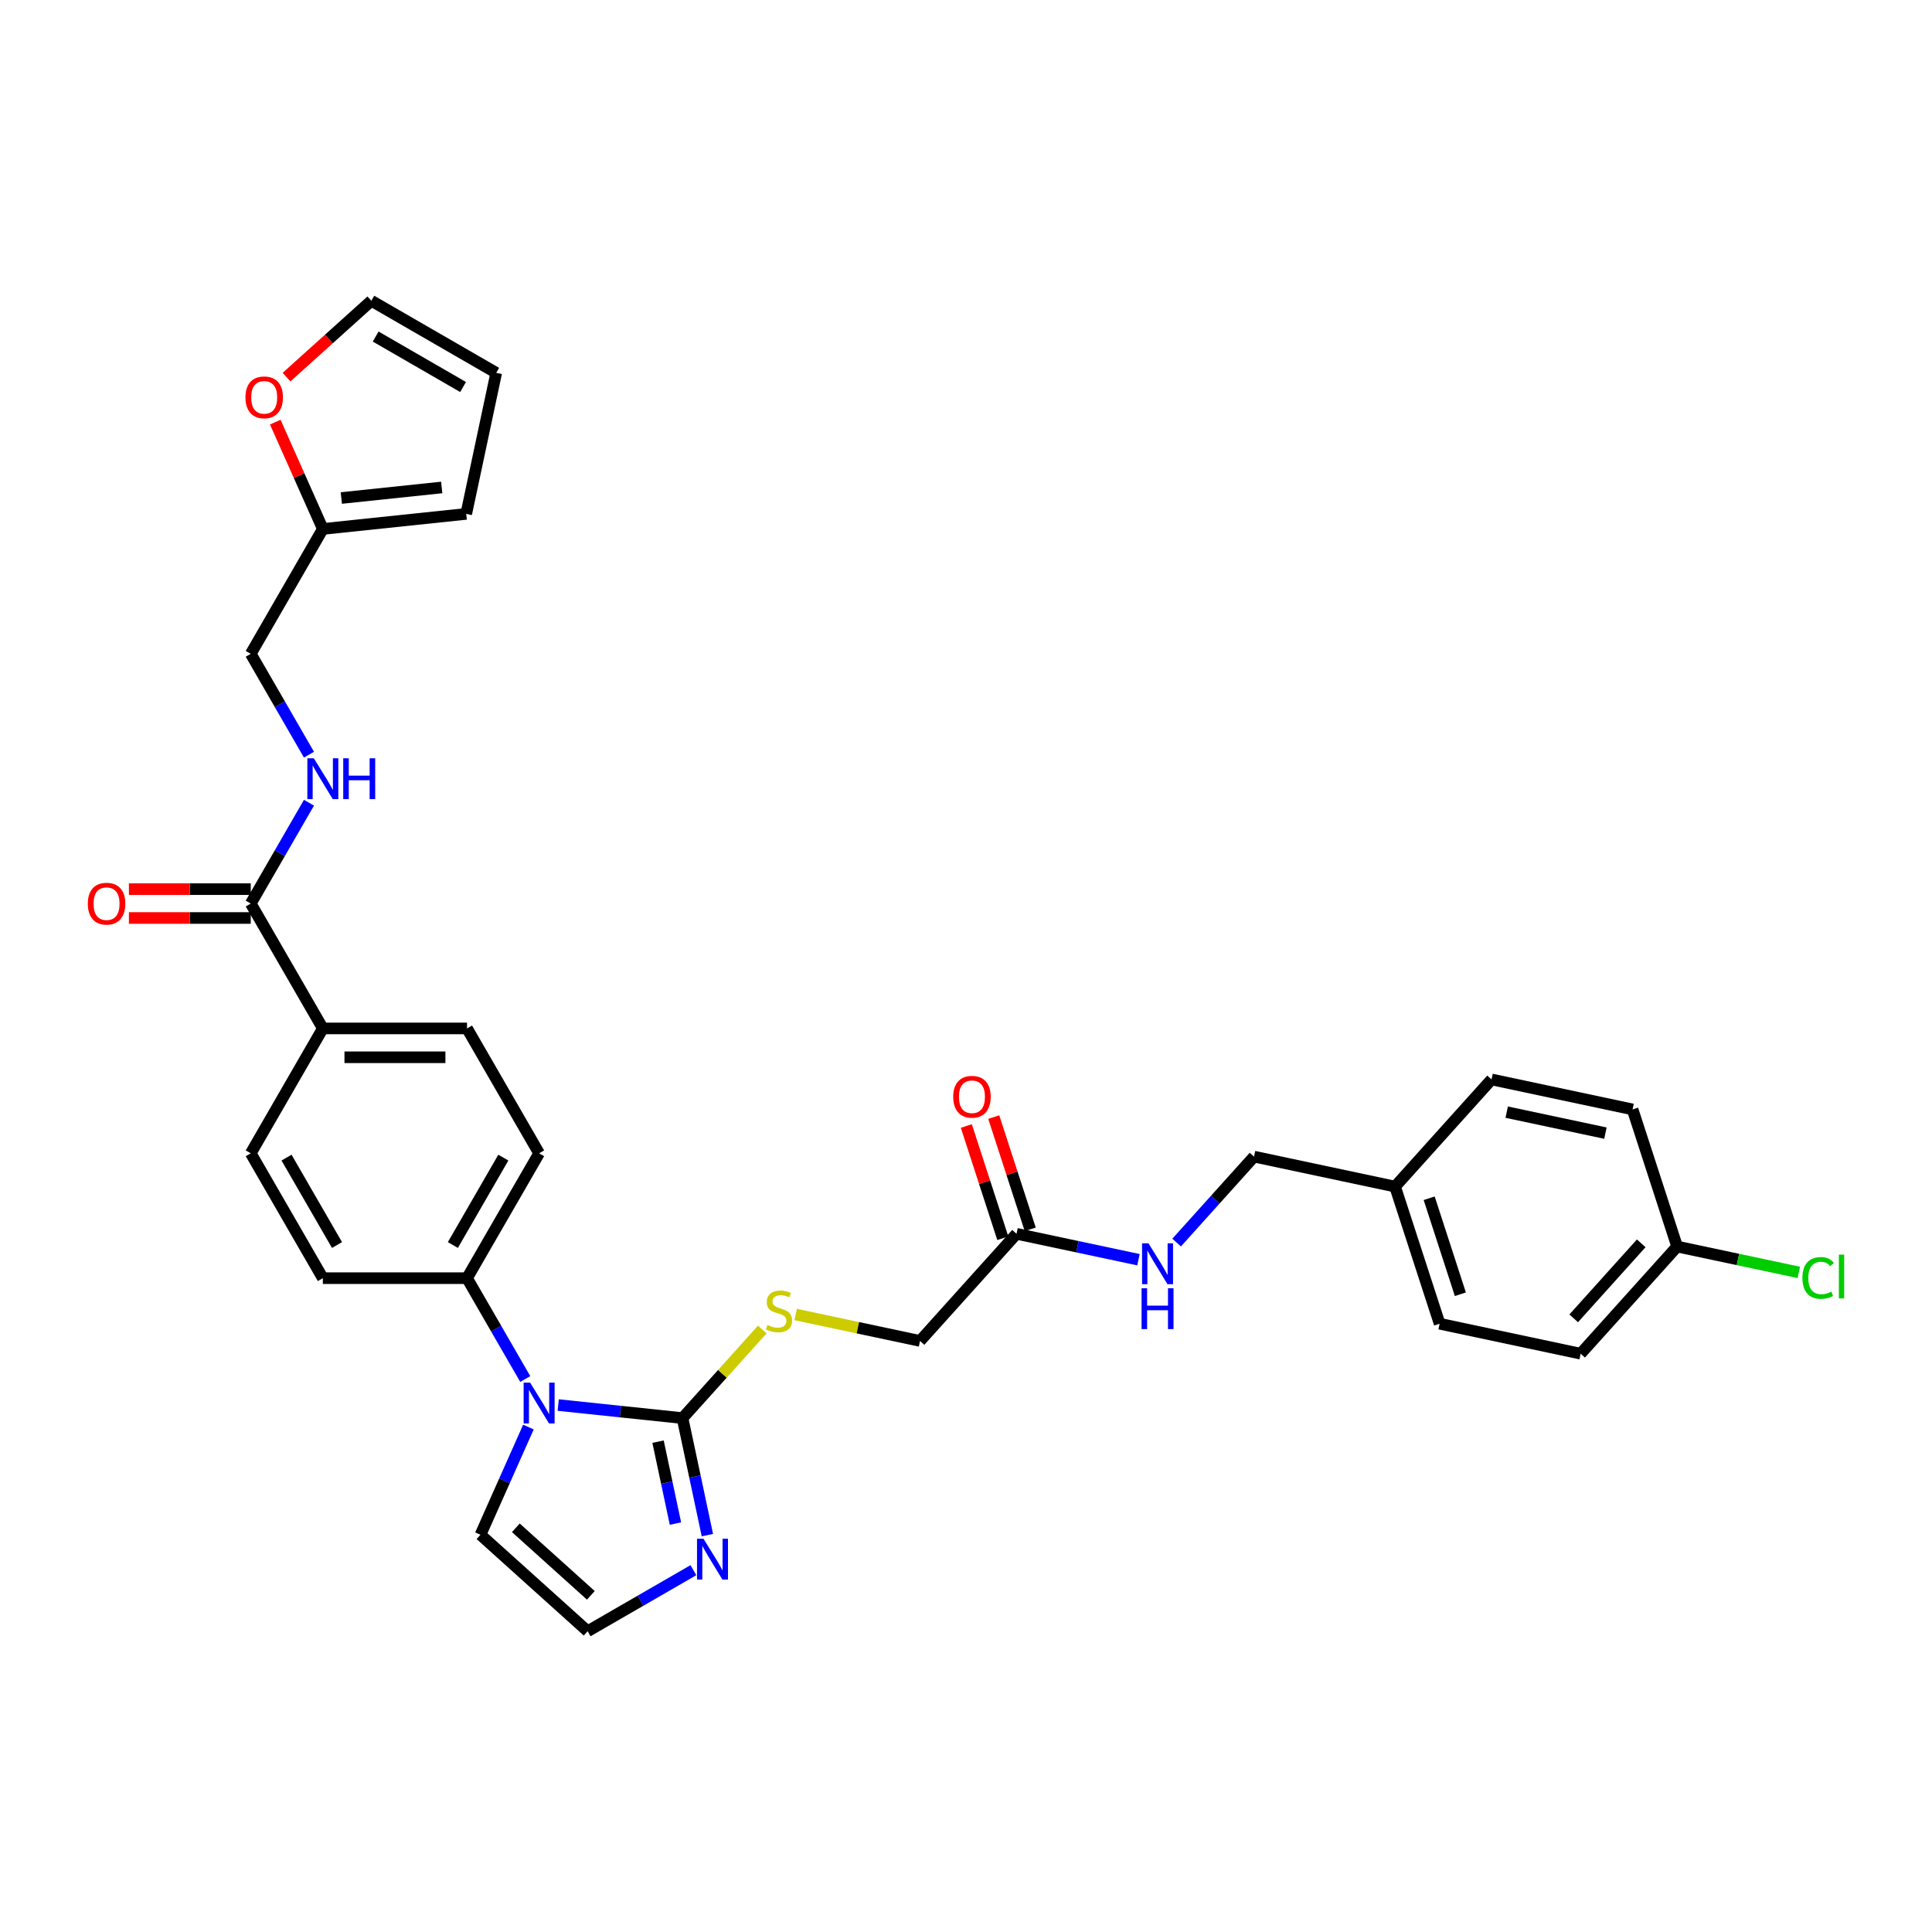 <?xml version='1.0' encoding='iso-8859-1'?>
<svg version='1.1' baseProfile='full'
              xmlns='http://www.w3.org/2000/svg'
                      xmlns:rdkit='http://www.rdkit.org/xml'
                      xmlns:xlink='http://www.w3.org/1999/xlink'
                  xml:space='preserve'
width='1000px' height='1000px' viewBox='0 0 1000 1000'>
<!-- END OF HEADER -->
<rect style='opacity:1.0;fill:#FFFFFF;stroke:none' width='1000' height='1000' x='0' y='0'> </rect>
<path class='bond-0' d='M 353.27,734.013 L 321.1,730.632' style='fill:none;fill-rule:evenodd;stroke:#000000;stroke-width:6px;stroke-linecap:butt;stroke-linejoin:miter;stroke-opacity:1' />
<path class='bond-0' d='M 321.1,730.632 L 288.93,727.251' style='fill:none;fill-rule:evenodd;stroke:#0000FF;stroke-width:6px;stroke-linecap:butt;stroke-linejoin:miter;stroke-opacity:1' />
<path class='bond-1' d='M 353.27,734.013 L 359.707,764.296' style='fill:none;fill-rule:evenodd;stroke:#000000;stroke-width:6px;stroke-linecap:butt;stroke-linejoin:miter;stroke-opacity:1' />
<path class='bond-1' d='M 359.707,764.296 L 366.144,794.58' style='fill:none;fill-rule:evenodd;stroke:#0000FF;stroke-width:6px;stroke-linecap:butt;stroke-linejoin:miter;stroke-opacity:1' />
<path class='bond-1' d='M 340.601,746.201 L 345.107,767.4' style='fill:none;fill-rule:evenodd;stroke:#000000;stroke-width:6px;stroke-linecap:butt;stroke-linejoin:miter;stroke-opacity:1' />
<path class='bond-1' d='M 345.107,767.4 L 349.613,788.598' style='fill:none;fill-rule:evenodd;stroke:#0000FF;stroke-width:6px;stroke-linecap:butt;stroke-linejoin:miter;stroke-opacity:1' />
<path class='bond-3' d='M 353.27,734.013 L 373.918,711.082' style='fill:none;fill-rule:evenodd;stroke:#000000;stroke-width:6px;stroke-linecap:butt;stroke-linejoin:miter;stroke-opacity:1' />
<path class='bond-3' d='M 373.918,711.082 L 394.566,688.15' style='fill:none;fill-rule:evenodd;stroke:#CCCC00;stroke-width:6px;stroke-linecap:butt;stroke-linejoin:miter;stroke-opacity:1' />
<path class='bond-4' d='M 271.87,713.779 L 256.802,687.679' style='fill:none;fill-rule:evenodd;stroke:#0000FF;stroke-width:6px;stroke-linecap:butt;stroke-linejoin:miter;stroke-opacity:1' />
<path class='bond-4' d='M 256.802,687.679 L 241.733,661.58' style='fill:none;fill-rule:evenodd;stroke:#000000;stroke-width:6px;stroke-linecap:butt;stroke-linejoin:miter;stroke-opacity:1' />
<path class='bond-7' d='M 273.513,738.646 L 261.103,766.518' style='fill:none;fill-rule:evenodd;stroke:#0000FF;stroke-width:6px;stroke-linecap:butt;stroke-linejoin:miter;stroke-opacity:1' />
<path class='bond-7' d='M 261.103,766.518 L 248.693,794.391' style='fill:none;fill-rule:evenodd;stroke:#000000;stroke-width:6px;stroke-linecap:butt;stroke-linejoin:miter;stroke-opacity:1' />
<path class='bond-6' d='M 358.906,812.718 L 331.53,828.523' style='fill:none;fill-rule:evenodd;stroke:#0000FF;stroke-width:6px;stroke-linecap:butt;stroke-linejoin:miter;stroke-opacity:1' />
<path class='bond-6' d='M 331.53,828.523 L 304.155,844.328' style='fill:none;fill-rule:evenodd;stroke:#000000;stroke-width:6px;stroke-linecap:butt;stroke-linejoin:miter;stroke-opacity:1' />
<path class='bond-2' d='M 129.787,467.684 L 167.103,532.316' style='fill:none;fill-rule:evenodd;stroke:#000000;stroke-width:6px;stroke-linecap:butt;stroke-linejoin:miter;stroke-opacity:1' />
<path class='bond-5' d='M 129.787,467.684 L 144.856,441.585' style='fill:none;fill-rule:evenodd;stroke:#000000;stroke-width:6px;stroke-linecap:butt;stroke-linejoin:miter;stroke-opacity:1' />
<path class='bond-5' d='M 144.856,441.585 L 159.924,415.485' style='fill:none;fill-rule:evenodd;stroke:#0000FF;stroke-width:6px;stroke-linecap:butt;stroke-linejoin:miter;stroke-opacity:1' />
<path class='bond-13' d='M 129.787,460.221 L 98.256,460.221' style='fill:none;fill-rule:evenodd;stroke:#000000;stroke-width:6px;stroke-linecap:butt;stroke-linejoin:miter;stroke-opacity:1' />
<path class='bond-13' d='M 98.256,460.221 L 66.724,460.221' style='fill:none;fill-rule:evenodd;stroke:#FF0000;stroke-width:6px;stroke-linecap:butt;stroke-linejoin:miter;stroke-opacity:1' />
<path class='bond-13' d='M 129.787,475.147 L 98.256,475.147' style='fill:none;fill-rule:evenodd;stroke:#000000;stroke-width:6px;stroke-linecap:butt;stroke-linejoin:miter;stroke-opacity:1' />
<path class='bond-13' d='M 98.256,475.147 L 66.724,475.147' style='fill:none;fill-rule:evenodd;stroke:#FF0000;stroke-width:6px;stroke-linecap:butt;stroke-linejoin:miter;stroke-opacity:1' />
<path class='bond-22' d='M 411.85,680.389 L 444.029,687.229' style='fill:none;fill-rule:evenodd;stroke:#CCCC00;stroke-width:6px;stroke-linecap:butt;stroke-linejoin:miter;stroke-opacity:1' />
<path class='bond-22' d='M 444.029,687.229 L 476.208,694.068' style='fill:none;fill-rule:evenodd;stroke:#000000;stroke-width:6px;stroke-linecap:butt;stroke-linejoin:miter;stroke-opacity:1' />
<path class='bond-18' d='M 241.733,661.58 L 279.049,596.948' style='fill:none;fill-rule:evenodd;stroke:#000000;stroke-width:6px;stroke-linecap:butt;stroke-linejoin:miter;stroke-opacity:1' />
<path class='bond-18' d='M 234.404,644.422 L 260.525,599.18' style='fill:none;fill-rule:evenodd;stroke:#000000;stroke-width:6px;stroke-linecap:butt;stroke-linejoin:miter;stroke-opacity:1' />
<path class='bond-19' d='M 241.733,661.58 L 167.103,661.58' style='fill:none;fill-rule:evenodd;stroke:#000000;stroke-width:6px;stroke-linecap:butt;stroke-linejoin:miter;stroke-opacity:1' />
<path class='bond-23' d='M 159.924,390.618 L 144.856,364.519' style='fill:none;fill-rule:evenodd;stroke:#0000FF;stroke-width:6px;stroke-linecap:butt;stroke-linejoin:miter;stroke-opacity:1' />
<path class='bond-23' d='M 144.856,364.519 L 129.787,338.42' style='fill:none;fill-rule:evenodd;stroke:#000000;stroke-width:6px;stroke-linecap:butt;stroke-linejoin:miter;stroke-opacity:1' />
<path class='bond-32' d='M 304.155,844.328 L 248.693,794.391' style='fill:none;fill-rule:evenodd;stroke:#000000;stroke-width:6px;stroke-linecap:butt;stroke-linejoin:miter;stroke-opacity:1' />
<path class='bond-32' d='M 305.823,825.745 L 267,790.789' style='fill:none;fill-rule:evenodd;stroke:#000000;stroke-width:6px;stroke-linecap:butt;stroke-linejoin:miter;stroke-opacity:1' />
<path class='bond-8' d='M 526.145,638.607 L 476.208,694.068' style='fill:none;fill-rule:evenodd;stroke:#000000;stroke-width:6px;stroke-linecap:butt;stroke-linejoin:miter;stroke-opacity:1' />
<path class='bond-12' d='M 526.145,638.607 L 557.705,645.315' style='fill:none;fill-rule:evenodd;stroke:#000000;stroke-width:6px;stroke-linecap:butt;stroke-linejoin:miter;stroke-opacity:1' />
<path class='bond-12' d='M 557.705,645.315 L 589.264,652.023' style='fill:none;fill-rule:evenodd;stroke:#0000FF;stroke-width:6px;stroke-linecap:butt;stroke-linejoin:miter;stroke-opacity:1' />
<path class='bond-17' d='M 533.243,636.301 L 523.805,607.252' style='fill:none;fill-rule:evenodd;stroke:#000000;stroke-width:6px;stroke-linecap:butt;stroke-linejoin:miter;stroke-opacity:1' />
<path class='bond-17' d='M 523.805,607.252 L 514.366,578.204' style='fill:none;fill-rule:evenodd;stroke:#FF0000;stroke-width:6px;stroke-linecap:butt;stroke-linejoin:miter;stroke-opacity:1' />
<path class='bond-17' d='M 519.048,640.913 L 509.609,611.865' style='fill:none;fill-rule:evenodd;stroke:#000000;stroke-width:6px;stroke-linecap:butt;stroke-linejoin:miter;stroke-opacity:1' />
<path class='bond-17' d='M 509.609,611.865 L 500.171,582.816' style='fill:none;fill-rule:evenodd;stroke:#FF0000;stroke-width:6px;stroke-linecap:butt;stroke-linejoin:miter;stroke-opacity:1' />
<path class='bond-9' d='M 167.103,273.788 L 129.787,338.42' style='fill:none;fill-rule:evenodd;stroke:#000000;stroke-width:6px;stroke-linecap:butt;stroke-linejoin:miter;stroke-opacity:1' />
<path class='bond-11' d='M 167.103,273.788 L 154.793,246.139' style='fill:none;fill-rule:evenodd;stroke:#000000;stroke-width:6px;stroke-linecap:butt;stroke-linejoin:miter;stroke-opacity:1' />
<path class='bond-11' d='M 154.793,246.139 L 142.483,218.491' style='fill:none;fill-rule:evenodd;stroke:#FF0000;stroke-width:6px;stroke-linecap:butt;stroke-linejoin:miter;stroke-opacity:1' />
<path class='bond-14' d='M 167.103,273.788 L 241.324,265.987' style='fill:none;fill-rule:evenodd;stroke:#000000;stroke-width:6px;stroke-linecap:butt;stroke-linejoin:miter;stroke-opacity:1' />
<path class='bond-14' d='M 176.676,257.773 L 228.631,252.313' style='fill:none;fill-rule:evenodd;stroke:#000000;stroke-width:6px;stroke-linecap:butt;stroke-linejoin:miter;stroke-opacity:1' />
<path class='bond-10' d='M 167.103,532.316 L 129.787,596.948' style='fill:none;fill-rule:evenodd;stroke:#000000;stroke-width:6px;stroke-linecap:butt;stroke-linejoin:miter;stroke-opacity:1' />
<path class='bond-33' d='M 167.103,532.316 L 241.733,532.316' style='fill:none;fill-rule:evenodd;stroke:#000000;stroke-width:6px;stroke-linecap:butt;stroke-linejoin:miter;stroke-opacity:1' />
<path class='bond-33' d='M 178.297,547.242 L 230.539,547.242' style='fill:none;fill-rule:evenodd;stroke:#000000;stroke-width:6px;stroke-linecap:butt;stroke-linejoin:miter;stroke-opacity:1' />
<path class='bond-15' d='M 148.315,195.194 L 170.262,175.433' style='fill:none;fill-rule:evenodd;stroke:#FF0000;stroke-width:6px;stroke-linecap:butt;stroke-linejoin:miter;stroke-opacity:1' />
<path class='bond-15' d='M 170.262,175.433 L 192.209,155.672' style='fill:none;fill-rule:evenodd;stroke:#000000;stroke-width:6px;stroke-linecap:butt;stroke-linejoin:miter;stroke-opacity:1' />
<path class='bond-24' d='M 609.026,643.15 L 629.055,620.906' style='fill:none;fill-rule:evenodd;stroke:#0000FF;stroke-width:6px;stroke-linecap:butt;stroke-linejoin:miter;stroke-opacity:1' />
<path class='bond-24' d='M 629.055,620.906 L 649.083,598.662' style='fill:none;fill-rule:evenodd;stroke:#000000;stroke-width:6px;stroke-linecap:butt;stroke-linejoin:miter;stroke-opacity:1' />
<path class='bond-16' d='M 241.324,265.987 L 256.841,192.987' style='fill:none;fill-rule:evenodd;stroke:#000000;stroke-width:6px;stroke-linecap:butt;stroke-linejoin:miter;stroke-opacity:1' />
<path class='bond-35' d='M 192.209,155.672 L 256.841,192.987' style='fill:none;fill-rule:evenodd;stroke:#000000;stroke-width:6px;stroke-linecap:butt;stroke-linejoin:miter;stroke-opacity:1' />
<path class='bond-35' d='M 194.441,174.195 L 239.683,200.316' style='fill:none;fill-rule:evenodd;stroke:#000000;stroke-width:6px;stroke-linecap:butt;stroke-linejoin:miter;stroke-opacity:1' />
<path class='bond-21' d='M 279.049,596.948 L 241.733,532.316' style='fill:none;fill-rule:evenodd;stroke:#000000;stroke-width:6px;stroke-linecap:butt;stroke-linejoin:miter;stroke-opacity:1' />
<path class='bond-20' d='M 167.103,661.58 L 129.787,596.948' style='fill:none;fill-rule:evenodd;stroke:#000000;stroke-width:6px;stroke-linecap:butt;stroke-linejoin:miter;stroke-opacity:1' />
<path class='bond-20' d='M 174.432,644.422 L 148.311,599.18' style='fill:none;fill-rule:evenodd;stroke:#000000;stroke-width:6px;stroke-linecap:butt;stroke-linejoin:miter;stroke-opacity:1' />
<path class='bond-26' d='M 649.083,598.662 L 722.083,614.179' style='fill:none;fill-rule:evenodd;stroke:#000000;stroke-width:6px;stroke-linecap:butt;stroke-linejoin:miter;stroke-opacity:1' />
<path class='bond-25' d='M 868.082,645.212 L 818.145,700.673' style='fill:none;fill-rule:evenodd;stroke:#000000;stroke-width:6px;stroke-linecap:butt;stroke-linejoin:miter;stroke-opacity:1' />
<path class='bond-25' d='M 849.499,643.544 L 814.543,682.367' style='fill:none;fill-rule:evenodd;stroke:#000000;stroke-width:6px;stroke-linecap:butt;stroke-linejoin:miter;stroke-opacity:1' />
<path class='bond-27' d='M 868.082,645.212 L 899.574,651.906' style='fill:none;fill-rule:evenodd;stroke:#000000;stroke-width:6px;stroke-linecap:butt;stroke-linejoin:miter;stroke-opacity:1' />
<path class='bond-27' d='M 899.574,651.906 L 931.067,658.6' style='fill:none;fill-rule:evenodd;stroke:#00CC00;stroke-width:6px;stroke-linecap:butt;stroke-linejoin:miter;stroke-opacity:1' />
<path class='bond-34' d='M 868.082,645.212 L 845.02,574.234' style='fill:none;fill-rule:evenodd;stroke:#000000;stroke-width:6px;stroke-linecap:butt;stroke-linejoin:miter;stroke-opacity:1' />
<path class='bond-30' d='M 722.083,614.179 L 772.02,558.717' style='fill:none;fill-rule:evenodd;stroke:#000000;stroke-width:6px;stroke-linecap:butt;stroke-linejoin:miter;stroke-opacity:1' />
<path class='bond-31' d='M 722.083,614.179 L 745.145,685.157' style='fill:none;fill-rule:evenodd;stroke:#000000;stroke-width:6px;stroke-linecap:butt;stroke-linejoin:miter;stroke-opacity:1' />
<path class='bond-31' d='M 739.738,620.213 L 755.881,669.898' style='fill:none;fill-rule:evenodd;stroke:#000000;stroke-width:6px;stroke-linecap:butt;stroke-linejoin:miter;stroke-opacity:1' />
<path class='bond-28' d='M 845.02,574.234 L 772.02,558.717' style='fill:none;fill-rule:evenodd;stroke:#000000;stroke-width:6px;stroke-linecap:butt;stroke-linejoin:miter;stroke-opacity:1' />
<path class='bond-28' d='M 830.967,586.506 L 779.867,575.645' style='fill:none;fill-rule:evenodd;stroke:#000000;stroke-width:6px;stroke-linecap:butt;stroke-linejoin:miter;stroke-opacity:1' />
<path class='bond-29' d='M 818.145,700.673 L 745.145,685.157' style='fill:none;fill-rule:evenodd;stroke:#000000;stroke-width:6px;stroke-linecap:butt;stroke-linejoin:miter;stroke-opacity:1' />
<path  class='atom-1' d='M 274.377 715.644
L 281.302 726.839
Q 281.989 727.944, 283.093 729.944
Q 284.198 731.944, 284.258 732.063
L 284.258 715.644
L 287.064 715.644
L 287.064 736.78
L 284.168 736.78
L 276.735 724.54
Q 275.869 723.108, 274.944 721.466
Q 274.048 719.824, 273.78 719.316
L 273.78 736.78
L 271.033 736.78
L 271.033 715.644
L 274.377 715.644
' fill='#0000FF'/>
<path  class='atom-2' d='M 364.115 796.445
L 371.041 807.64
Q 371.727 808.744, 372.832 810.745
Q 373.936 812.745, 373.996 812.864
L 373.996 796.445
L 376.802 796.445
L 376.802 817.581
L 373.907 817.581
L 366.473 805.341
Q 365.608 803.908, 364.682 802.266
Q 363.787 800.625, 363.518 800.117
L 363.518 817.581
L 360.772 817.581
L 360.772 796.445
L 364.115 796.445
' fill='#0000FF'/>
<path  class='atom-4' d='M 397.238 685.806
Q 397.476 685.895, 398.461 686.313
Q 399.447 686.731, 400.521 687
Q 401.626 687.239, 402.7 687.239
Q 404.701 687.239, 405.865 686.284
Q 407.029 685.298, 407.029 683.597
Q 407.029 682.433, 406.432 681.716
Q 405.865 681, 404.969 680.612
Q 404.074 680.224, 402.581 679.776
Q 400.7 679.209, 399.566 678.671
Q 398.461 678.134, 397.655 676.999
Q 396.879 675.865, 396.879 673.955
Q 396.879 671.298, 398.67 669.656
Q 400.491 668.014, 404.074 668.014
Q 406.522 668.014, 409.298 669.178
L 408.611 671.477
Q 406.074 670.432, 404.163 670.432
Q 402.103 670.432, 400.969 671.298
Q 399.835 672.134, 399.865 673.596
Q 399.865 674.731, 400.432 675.417
Q 401.029 676.104, 401.865 676.492
Q 402.73 676.88, 404.163 677.328
Q 406.074 677.925, 407.208 678.522
Q 408.343 679.119, 409.149 680.343
Q 409.984 681.537, 409.984 683.597
Q 409.984 686.522, 408.014 688.105
Q 406.074 689.657, 402.82 689.657
Q 400.939 689.657, 399.506 689.239
Q 398.103 688.851, 396.432 688.164
L 397.238 685.806
' fill='#CCCC00'/>
<path  class='atom-6' d='M 162.431 392.484
L 169.356 403.679
Q 170.043 404.783, 171.147 406.783
Q 172.252 408.784, 172.312 408.903
L 172.312 392.484
L 175.118 392.484
L 175.118 413.62
L 172.222 413.62
L 164.789 401.38
Q 163.923 399.947, 162.998 398.305
Q 162.102 396.664, 161.834 396.156
L 161.834 413.62
L 159.087 413.62
L 159.087 392.484
L 162.431 392.484
' fill='#0000FF'/>
<path  class='atom-6' d='M 177.655 392.484
L 180.521 392.484
L 180.521 401.47
L 191.328 401.47
L 191.328 392.484
L 194.193 392.484
L 194.193 413.62
L 191.328 413.62
L 191.328 403.858
L 180.521 403.858
L 180.521 413.62
L 177.655 413.62
L 177.655 392.484
' fill='#0000FF'/>
<path  class='atom-12' d='M 127.046 205.669
Q 127.046 200.594, 129.553 197.758
Q 132.061 194.922, 136.747 194.922
Q 141.434 194.922, 143.942 197.758
Q 146.449 200.594, 146.449 205.669
Q 146.449 210.804, 143.912 213.729
Q 141.375 216.625, 136.747 216.625
Q 132.091 216.625, 129.553 213.729
Q 127.046 210.833, 127.046 205.669
M 136.747 214.237
Q 139.972 214.237, 141.703 212.087
Q 143.464 209.908, 143.464 205.669
Q 143.464 201.52, 141.703 199.43
Q 139.972 197.31, 136.747 197.31
Q 133.523 197.31, 131.762 199.4
Q 130.031 201.49, 130.031 205.669
Q 130.031 209.938, 131.762 212.087
Q 133.523 214.237, 136.747 214.237
' fill='#FF0000'/>
<path  class='atom-13' d='M 594.473 643.556
L 601.399 654.75
Q 602.086 655.855, 603.19 657.855
Q 604.295 659.855, 604.354 659.975
L 604.354 643.556
L 607.161 643.556
L 607.161 664.691
L 604.265 664.691
L 596.832 652.452
Q 595.966 651.019, 595.041 649.377
Q 594.145 647.735, 593.876 647.228
L 593.876 664.691
L 591.13 664.691
L 591.13 643.556
L 594.473 643.556
' fill='#0000FF'/>
<path  class='atom-13' d='M 590.876 666.805
L 593.742 666.805
L 593.742 675.79
L 604.548 675.79
L 604.548 666.805
L 607.414 666.805
L 607.414 687.94
L 604.548 687.94
L 604.548 678.179
L 593.742 678.179
L 593.742 687.94
L 590.876 687.94
L 590.876 666.805
' fill='#0000FF'/>
<path  class='atom-14' d='M 45.455 467.744
Q 45.455 462.669, 47.962 459.833
Q 50.47 456.997, 55.157 456.997
Q 59.843 456.997, 62.351 459.833
Q 64.859 462.669, 64.859 467.744
Q 64.859 472.878, 62.321 475.804
Q 59.784 478.699, 55.157 478.699
Q 50.5 478.699, 47.962 475.804
Q 45.455 472.908, 45.455 467.744
M 55.157 476.311
Q 58.381 476.311, 60.112 474.162
Q 61.873 471.983, 61.873 467.744
Q 61.873 463.594, 60.112 461.505
Q 58.381 459.385, 55.157 459.385
Q 51.932 459.385, 50.171 461.475
Q 48.44 463.564, 48.44 467.744
Q 48.44 472.013, 50.171 474.162
Q 51.932 476.311, 55.157 476.311
' fill='#FF0000'/>
<path  class='atom-18' d='M 493.381 567.689
Q 493.381 562.614, 495.889 559.778
Q 498.396 556.942, 503.083 556.942
Q 507.77 556.942, 510.278 559.778
Q 512.785 562.614, 512.785 567.689
Q 512.785 572.823, 510.248 575.749
Q 507.71 578.645, 503.083 578.645
Q 498.426 578.645, 495.889 575.749
Q 493.381 572.853, 493.381 567.689
M 503.083 576.256
Q 506.307 576.256, 508.039 574.107
Q 509.8 571.928, 509.8 567.689
Q 509.8 563.539, 508.039 561.45
Q 506.307 559.33, 503.083 559.33
Q 499.859 559.33, 498.098 561.42
Q 496.367 563.509, 496.367 567.689
Q 496.367 571.958, 498.098 574.107
Q 499.859 576.256, 503.083 576.256
' fill='#FF0000'/>
<path  class='atom-28' d='M 932.932 661.46
Q 932.932 656.206, 935.38 653.46
Q 937.858 650.683, 942.545 650.683
Q 946.903 650.683, 949.232 653.758
L 947.262 655.37
Q 945.56 653.131, 942.545 653.131
Q 939.351 653.131, 937.649 655.281
Q 935.977 657.4, 935.977 661.46
Q 935.977 665.639, 937.709 667.789
Q 939.47 669.938, 942.873 669.938
Q 945.202 669.938, 947.918 668.535
L 948.754 670.774
Q 947.65 671.49, 945.978 671.908
Q 944.306 672.326, 942.455 672.326
Q 937.858 672.326, 935.38 669.52
Q 932.932 666.714, 932.932 661.46
' fill='#00CC00'/>
<path  class='atom-28' d='M 951.799 649.4
L 954.545 649.4
L 954.545 672.057
L 951.799 672.057
L 951.799 649.4
' fill='#00CC00'/>
</svg>
